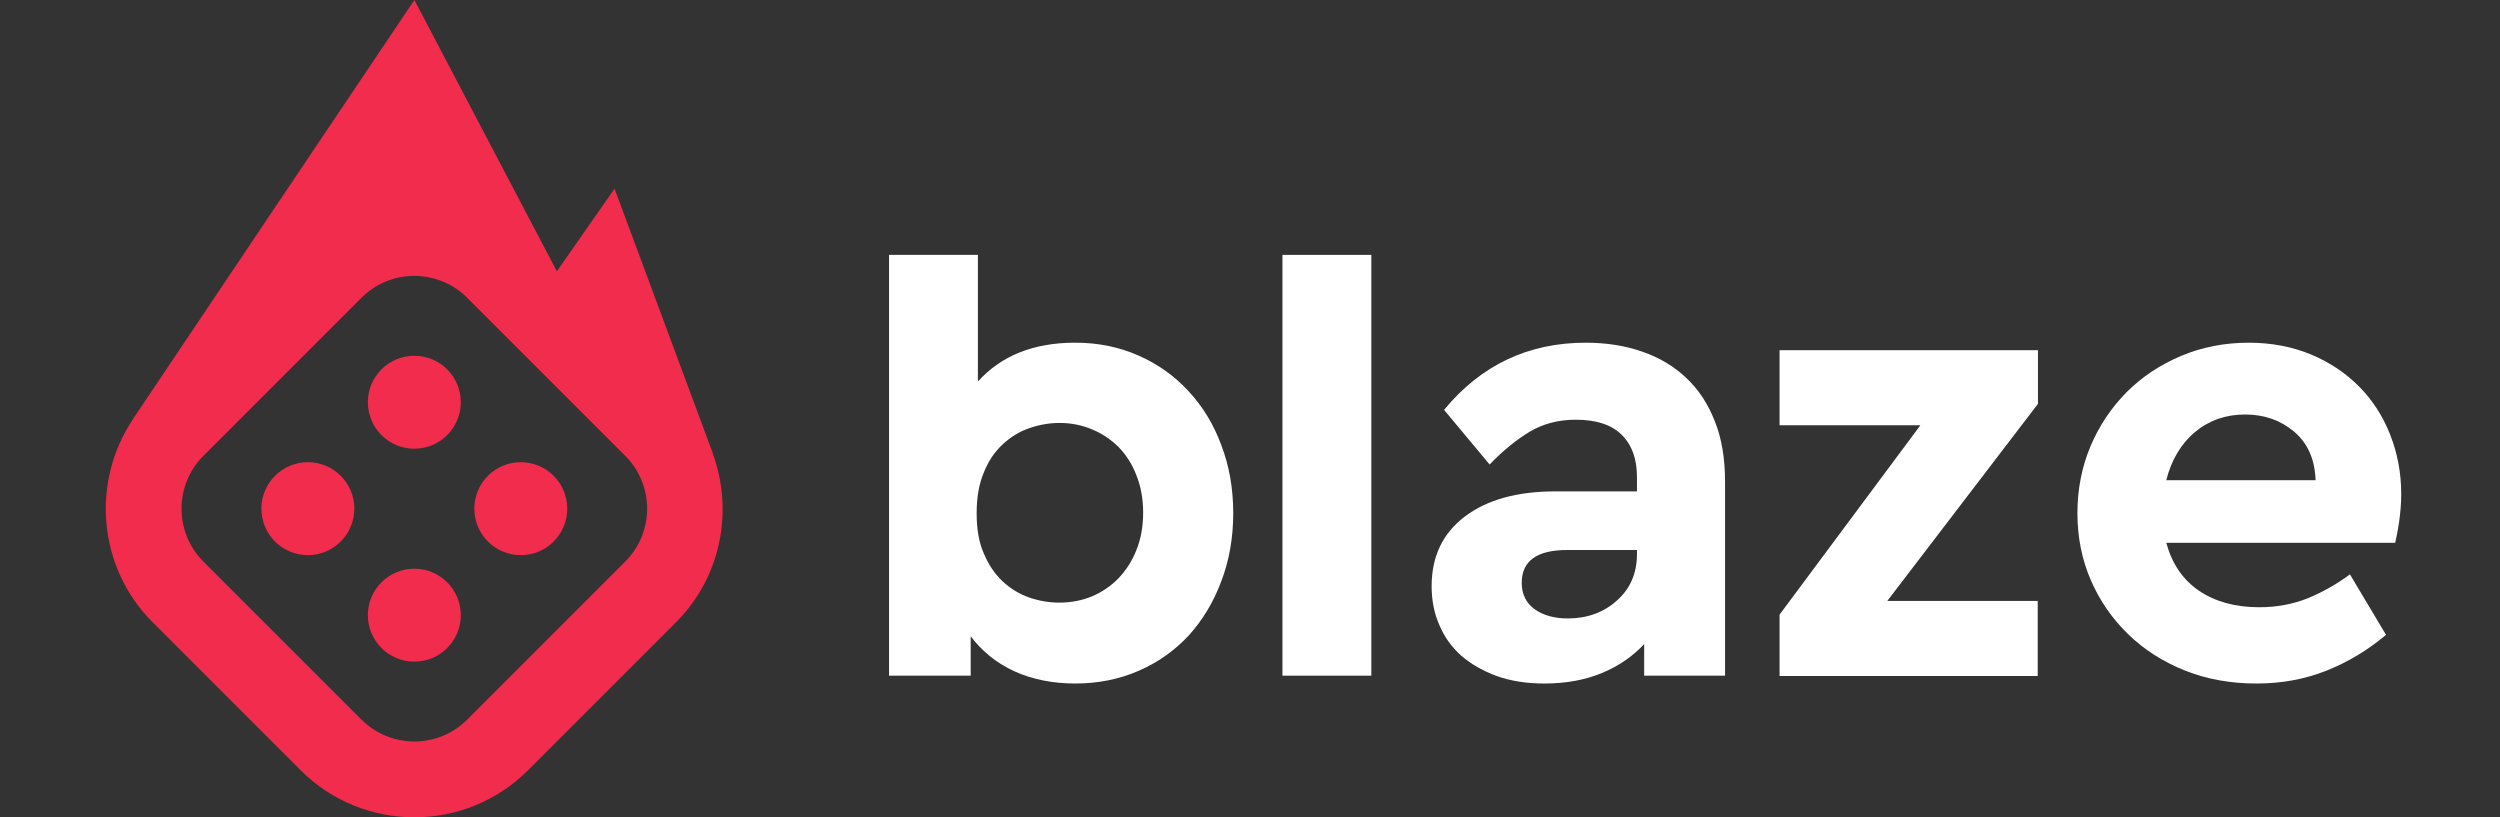 <?xml version="1.0" encoding="UTF-8"?>
<svg xmlns="http://www.w3.org/2000/svg" width="260" height="85" viewBox="0 0 260 85" fill="none">
  <rect x="0" y="0" width="260" height="85" fill="#333333" stroke="none"/>
  <path fill-rule="evenodd" clip-rule="evenodd" d="M65.023 58.406L48.591 74.838C46.858 76.571 44.508 77.316 42.246 77.07C40.545 76.885 38.893 76.141 37.589 74.838L21.157 58.406C19.639 56.888 18.88 54.897 18.879 52.907C18.878 50.916 19.637 48.924 21.157 47.404L37.589 30.972C39.276 29.285 41.544 28.535 43.749 28.721C45.515 28.87 47.24 29.62 48.591 30.972L65.023 47.404C66.541 48.922 67.3 50.911 67.302 52.901C67.303 54.894 66.543 56.885 65.023 58.406ZM74.122 47.152L74.137 47.146L74.056 46.927C73.995 46.767 73.945 46.608 73.878 46.45L63.913 19.622L57.915 28.215L43.097 0C43.097 0 19.734 34.75 13.807 43.611L13.82 43.612C9.466 50.117 10.151 58.996 15.896 64.741L31.254 80.097C37.791 86.634 48.39 86.634 54.926 80.097L70.284 64.741C75.042 59.981 76.293 53.082 74.122 47.152Z" fill="#F12C4C"></path>
  <path fill-rule="evenodd" clip-rule="evenodd" d="M43.09 37C40.421 37 38.257 39.164 38.257 41.833C38.257 44.502 40.421 46.666 43.09 46.666C45.76 46.666 47.924 44.502 47.924 41.833C47.924 39.164 45.76 37 43.09 37Z" fill="#F12C4C"></path>
  <path fill-rule="evenodd" clip-rule="evenodd" d="M43.09 59.145C40.421 59.145 38.257 61.309 38.257 63.978C38.257 66.647 40.421 68.811 43.09 68.811C45.76 68.811 47.924 66.647 47.924 63.978C47.924 61.309 45.76 59.145 43.09 59.145Z" fill="#F12C4C"></path>
  <path fill-rule="evenodd" clip-rule="evenodd" d="M54.162 48.068C51.493 48.068 49.329 50.232 49.329 52.901C49.329 55.571 51.493 57.735 54.162 57.735C56.831 57.735 58.995 55.571 58.995 52.901C58.995 50.232 56.831 48.068 54.162 48.068Z" fill="#F12C4C"></path>
  <path fill-rule="evenodd" clip-rule="evenodd" d="M27.185 52.901C27.185 55.571 29.349 57.735 32.019 57.735C34.688 57.735 36.852 55.571 36.852 52.901C36.852 50.232 34.688 48.068 32.019 48.068C29.349 48.068 27.185 50.232 27.185 52.901Z" fill="#F12C4C"></path>
  <path fill-rule="evenodd" clip-rule="evenodd" d="M110.191 43.986C109.103 43.986 108.043 44.181 107.007 44.543C105.972 44.906 105.065 45.475 104.238 46.251C103.409 47.029 102.762 48.012 102.297 49.189C101.805 50.38 101.572 51.764 101.572 53.369C101.572 55.013 101.805 56.41 102.322 57.575C102.814 58.739 103.461 59.697 104.263 60.448C105.065 61.198 105.972 61.767 107.007 62.13C108.043 62.492 109.103 62.674 110.191 62.674C111.381 62.674 112.494 62.455 113.555 62.027C114.59 61.587 115.523 60.966 116.324 60.137C117.102 59.322 117.748 58.339 118.188 57.2C118.654 56.061 118.887 54.754 118.887 53.304C118.887 51.88 118.654 50.599 118.188 49.435C117.748 48.27 117.102 47.287 116.324 46.484C115.523 45.694 114.59 45.074 113.555 44.646C112.494 44.206 111.381 43.986 110.191 43.986ZM101.701 39.677C104.134 36.985 107.498 35.639 111.821 35.639C114.202 35.639 116.402 36.092 118.396 36.972C120.414 37.865 122.148 39.094 123.598 40.673C125.072 42.252 126.211 44.117 127.015 46.29C127.843 48.451 128.256 50.807 128.256 53.369C128.256 55.919 127.843 58.286 127.015 60.448C126.211 62.622 125.072 64.486 123.65 66.065C122.201 67.63 120.466 68.873 118.447 69.753C116.402 70.646 114.202 71.085 111.821 71.085C109.517 71.085 107.395 70.671 105.532 69.831C103.668 68.977 102.141 67.759 100.951 66.168V70.27H92.461V26.508H101.701V39.677Z" fill="white"></path>
  <path fill-rule="evenodd" clip-rule="evenodd" d="M133.376 70.27H142.618V26.508H133.376V70.27Z" fill="white"></path>
  <path fill-rule="evenodd" clip-rule="evenodd" d="M163.048 64.318C165.067 64.318 166.775 63.697 168.147 62.467C169.545 61.238 170.244 59.62 170.244 57.614V57.2H162.996C159.838 57.2 158.259 58.339 158.259 60.617C158.259 61.807 158.726 62.726 159.606 63.36C160.486 63.995 161.65 64.318 163.048 64.318ZM164.911 35.641C167.06 35.641 169.026 35.95 170.787 36.571C172.573 37.181 174.1 38.099 175.369 39.303C176.662 40.519 177.645 42.02 178.345 43.819C179.07 45.618 179.406 47.727 179.406 50.148V70.271H170.994V66.984C169.804 68.265 168.354 69.262 166.594 69.999C164.834 70.724 162.841 71.086 160.589 71.086C158.778 71.086 157.121 70.828 155.672 70.31C154.222 69.779 152.98 69.067 151.97 68.188C150.961 67.294 150.21 66.233 149.693 65.004C149.15 63.774 148.89 62.428 148.89 60.966C148.89 57.861 150.055 55.441 152.359 53.706C154.662 51.972 157.794 51.104 161.754 51.104H170.244V49.603C170.244 47.727 169.725 46.278 168.665 45.23C167.629 44.182 166.024 43.65 163.876 43.65C162.09 43.65 160.511 44.065 159.114 44.88C157.741 45.708 156.319 46.847 154.921 48.309L150.184 42.628C154.014 37.97 158.932 35.641 164.911 35.641Z" fill="white"></path>
  <path fill-rule="evenodd" clip-rule="evenodd" d="M233.497 43.107C231.505 43.107 229.77 43.702 228.295 44.919C226.845 46.122 225.836 47.805 225.292 49.939H240.821C240.744 47.754 239.994 46.071 238.571 44.879C237.147 43.689 235.463 43.107 233.497 43.107ZM233.859 35.641C236.215 35.641 238.39 36.054 240.356 36.87C242.322 37.697 243.98 38.811 245.378 40.234C246.775 41.645 247.835 43.314 248.586 45.23C249.338 47.145 249.726 49.189 249.726 51.376C249.726 52.347 249.648 53.279 249.519 54.184C249.39 55.103 249.232 55.855 249.103 56.45H225.292C225.888 58.636 227.026 60.306 228.708 61.445C230.392 62.584 232.487 63.153 234.946 63.153C236.758 63.153 238.442 62.842 239.968 62.234C241.495 61.613 242.97 60.785 244.394 59.737L248.147 66.026C246.23 67.631 244.161 68.873 241.934 69.753C239.684 70.646 237.277 71.086 234.66 71.086C231.97 71.086 229.485 70.633 227.207 69.727C224.931 68.809 222.963 67.552 221.333 65.961C219.676 64.357 218.381 62.493 217.45 60.345C216.519 58.21 216.052 55.88 216.052 53.37C216.052 50.858 216.519 48.53 217.424 46.382C218.331 44.246 219.599 42.37 221.176 40.777C222.782 39.173 224.671 37.931 226.845 37.011C228.994 36.106 231.348 35.641 233.859 35.641Z" fill="white"></path>
  <path fill-rule="evenodd" clip-rule="evenodd" d="M211.949 36.422H185.076V44.226H199.721L185.076 63.92V70.302H211.922V62.498H196.278L211.949 41.998V36.422Z" fill="white"></path>
</svg>
